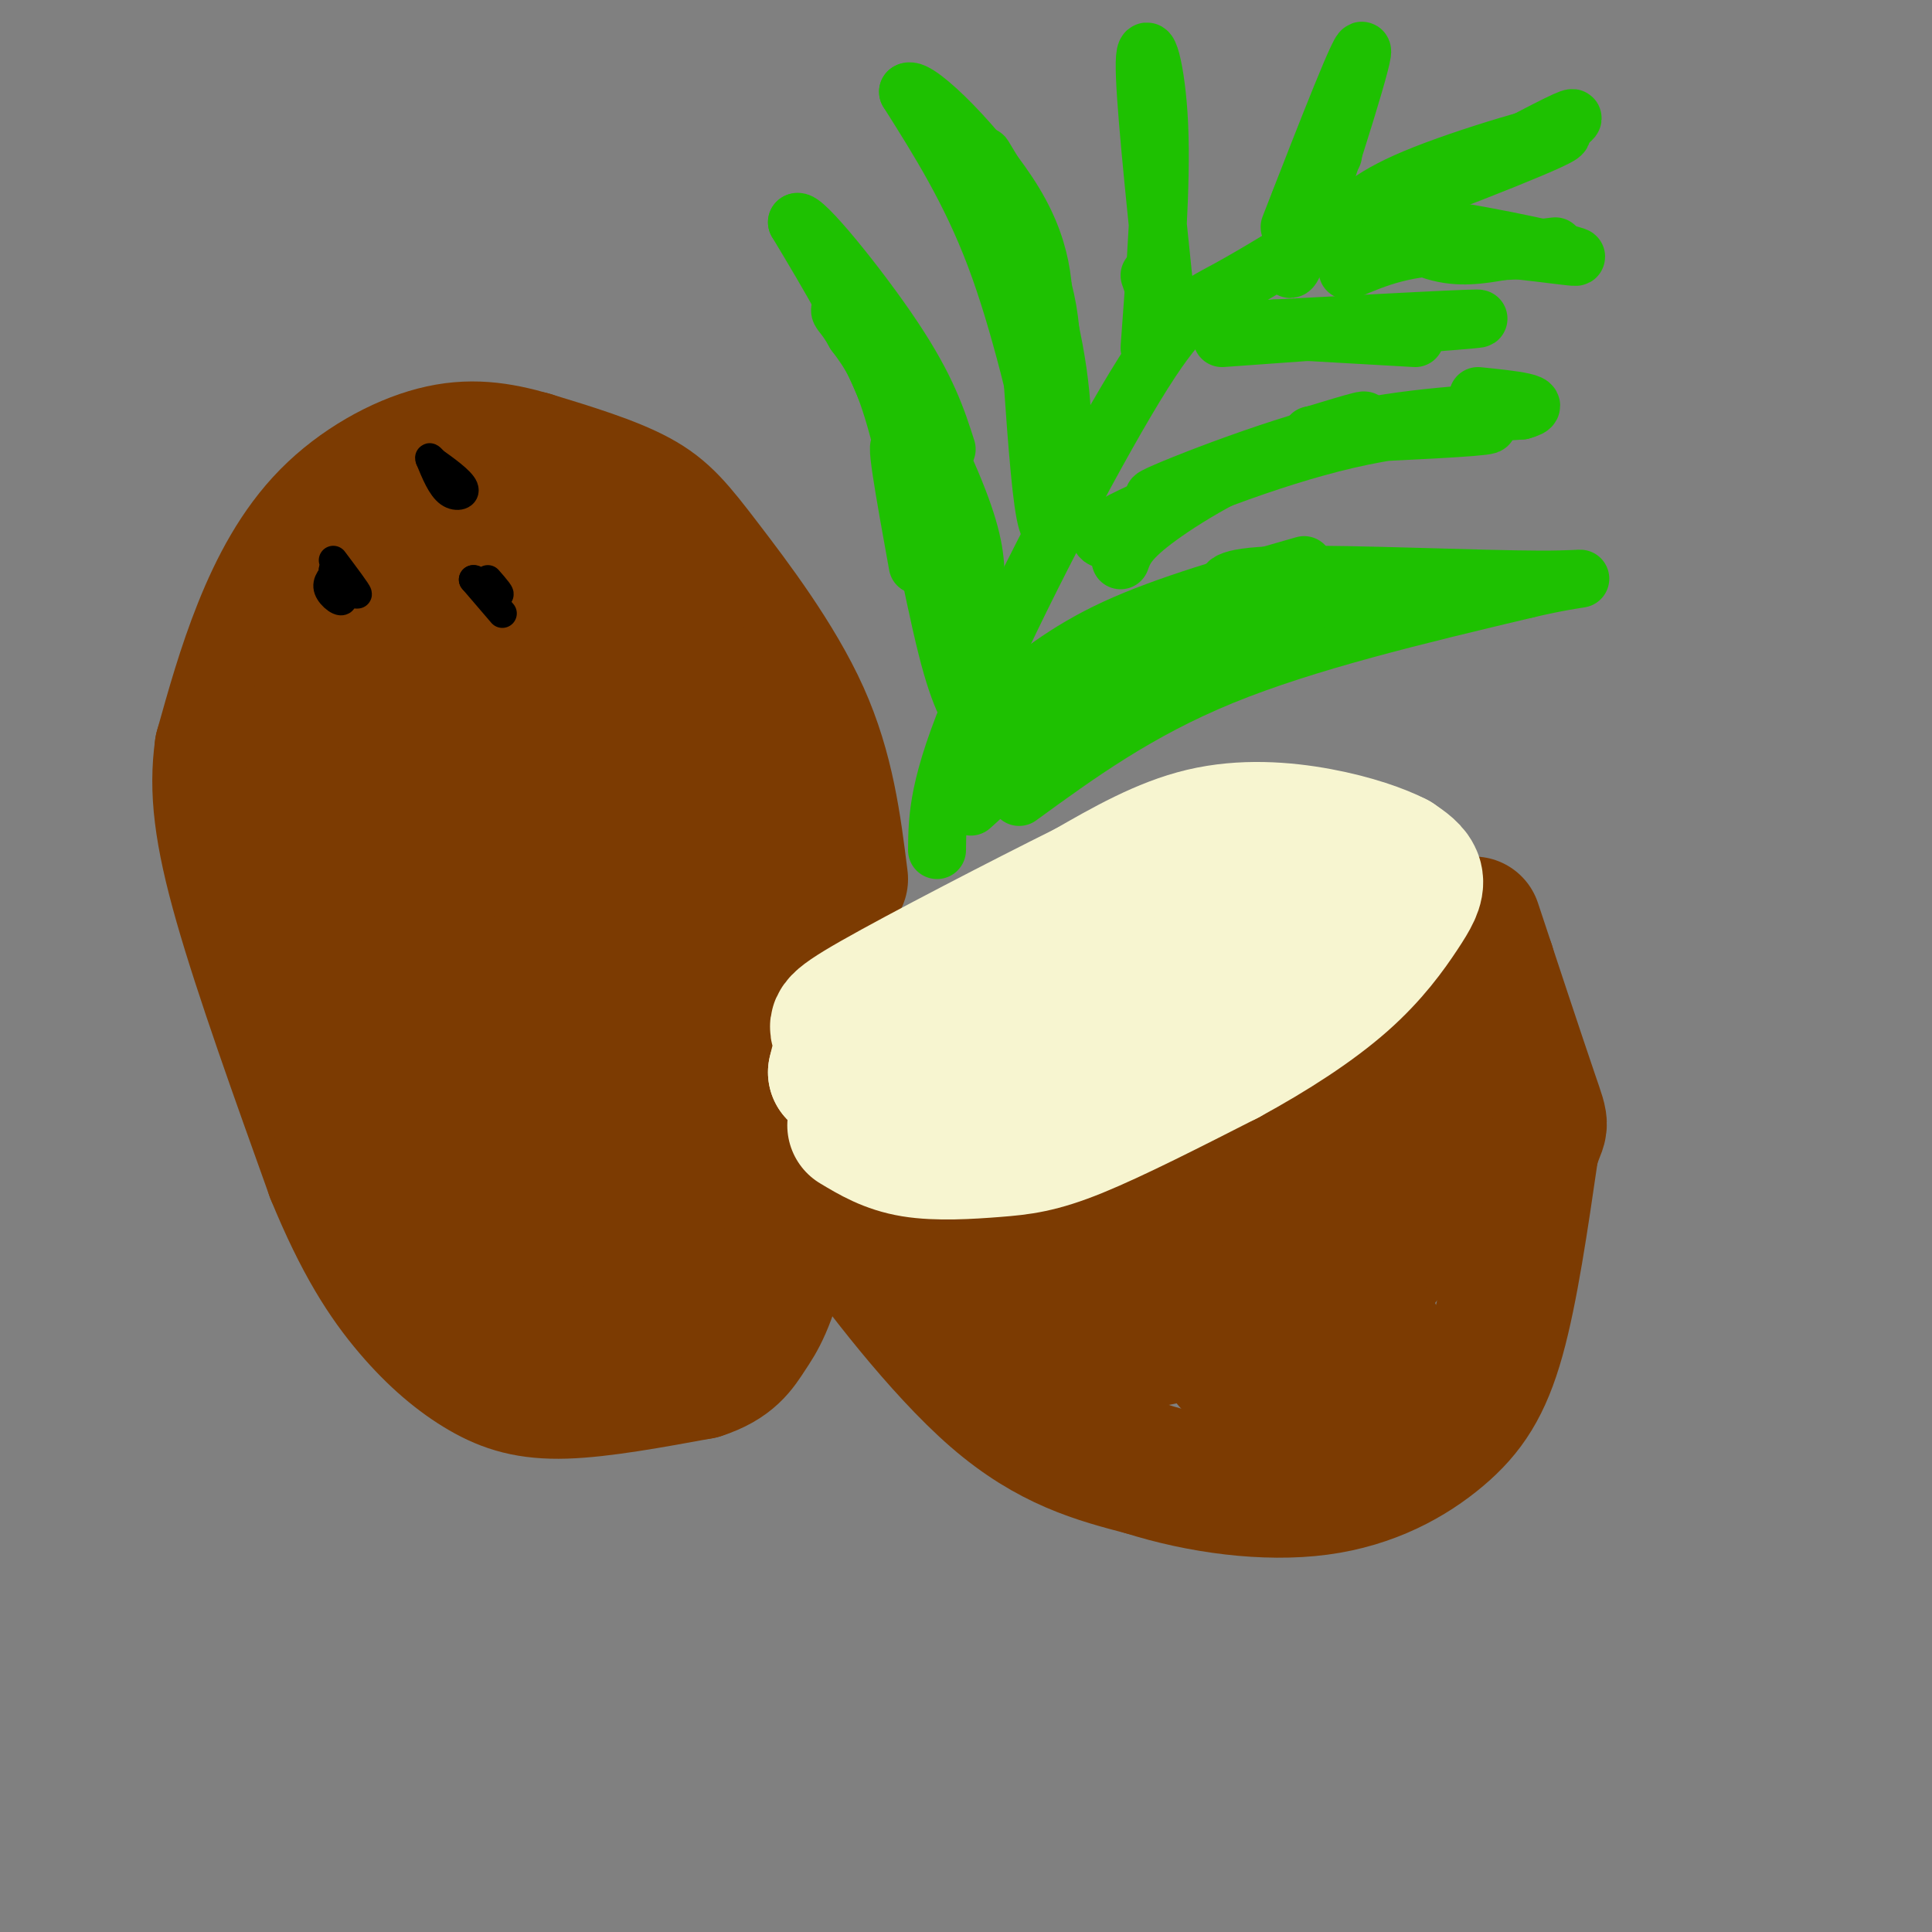 <svg viewBox='0 0 400 400' version='1.1' xmlns='http://www.w3.org/2000/svg' xmlns:xlink='http://www.w3.org/1999/xlink'><rect x="0" y="0" width="400" height="400" fill="#808080" stroke="none"/><g fill='none' stroke='rgb(124,59,2)' stroke-width='28' stroke-linecap='round' stroke-linejoin='round'><path d='M295,192c-6.714,14.310 -13.429,28.619 -19,37c-5.571,8.381 -10.000,10.833 -17,15c-7.000,4.167 -16.571,10.048 -27,13c-10.429,2.952 -21.714,2.976 -33,3'/><path d='M199,260c-10.778,-2.200 -21.222,-9.200 -25,-11c-3.778,-1.800 -0.889,1.600 2,5'/><path d='M176,254c5.600,7.889 18.600,25.111 30,35c11.400,9.889 21.200,12.444 31,15'/><path d='M237,304c11.603,3.699 25.110,5.445 36,4c10.890,-1.445 19.163,-6.081 25,-11c5.837,-4.919 9.239,-10.120 12,-20c2.761,-9.880 4.880,-24.440 7,-39'/><path d='M317,238c1.762,-6.488 2.667,-3.208 0,-11c-2.667,-7.792 -8.905,-26.655 -11,-33c-2.095,-6.345 -0.048,-0.173 2,6'/><path d='M308,200c0.587,6.686 1.054,20.400 0,30c-1.054,9.600 -3.630,15.085 -13,22c-9.370,6.915 -25.534,15.262 -40,20c-14.466,4.738 -27.233,5.869 -40,7'/><path d='M215,279c-2.476,1.214 11.333,0.750 25,-2c13.667,-2.750 27.190,-7.786 36,-17c8.810,-9.214 12.905,-22.607 17,-36'/><path d='M293,224c3.032,-2.309 2.111,9.917 1,18c-1.111,8.083 -2.411,12.022 -7,18c-4.589,5.978 -12.466,13.994 -19,18c-6.534,4.006 -11.724,4.002 -13,4c-1.276,-0.002 1.362,-0.001 4,0'/><path d='M259,282c4.865,0.193 15.027,0.676 20,-1c4.973,-1.676 4.756,-5.511 5,-6c0.244,-0.489 0.950,2.368 0,4c-0.950,1.632 -3.557,2.038 -6,1c-2.443,-1.038 -4.721,-3.519 -7,-6'/><path d='M174,182c-1.405,-11.232 -2.810,-22.464 -8,-34c-5.190,-11.536 -14.167,-23.375 -20,-31c-5.833,-7.625 -8.524,-11.036 -14,-14c-5.476,-2.964 -13.738,-5.482 -22,-8'/><path d='M110,95c-6.797,-1.965 -12.791,-2.877 -20,-1c-7.209,1.877 -15.633,6.544 -22,13c-6.367,6.456 -10.676,14.702 -14,23c-3.324,8.298 -5.662,16.649 -8,25'/><path d='M46,155c-1.200,8.511 -0.200,17.289 4,32c4.200,14.711 11.600,35.356 19,56'/><path d='M69,243c5.836,14.293 10.925,22.027 16,28c5.075,5.973 10.136,10.185 15,13c4.864,2.815 9.533,4.233 17,4c7.467,-0.233 17.734,-2.116 28,-4'/><path d='M145,284c6.306,-2.017 8.071,-5.060 10,-8c1.929,-2.940 4.022,-5.778 7,-18c2.978,-12.222 6.840,-33.829 9,-48c2.160,-14.171 2.617,-20.906 -2,-31c-4.617,-10.094 -14.309,-23.547 -24,-37'/><path d='M145,142c-5.206,-8.369 -6.222,-10.790 -11,-15c-4.778,-4.210 -13.319,-10.208 -18,-13c-4.681,-2.792 -5.503,-2.378 -10,-3c-4.497,-0.622 -12.669,-2.280 -20,2c-7.331,4.280 -13.820,14.498 -18,21c-4.180,6.502 -6.051,9.286 -7,20c-0.949,10.714 -0.974,29.357 -1,48'/><path d='M60,202c2.409,15.339 8.932,29.688 21,43c12.068,13.312 29.682,25.588 38,31c8.318,5.412 7.340,3.961 9,0c1.660,-3.961 5.959,-10.432 8,-18c2.041,-7.568 1.826,-16.235 0,-27c-1.826,-10.765 -5.261,-23.629 -11,-38c-5.739,-14.371 -13.783,-30.249 -19,-39c-5.217,-8.751 -7.609,-10.376 -10,-12'/><path d='M96,142c-2.847,7.095 -4.964,30.831 -3,51c1.964,20.169 8.011,36.770 4,33c-4.011,-3.770 -18.078,-27.912 -25,-43c-6.922,-15.088 -6.697,-21.121 -7,-26c-0.303,-4.879 -1.134,-8.603 3,-13c4.134,-4.397 13.232,-9.467 18,-11c4.768,-1.533 5.207,0.472 8,4c2.793,3.528 7.941,8.579 12,16c4.059,7.421 7.030,17.210 10,27'/><path d='M116,180c2.017,9.245 2.061,18.857 1,31c-1.061,12.143 -3.226,26.816 -7,29c-3.774,2.184 -9.157,-8.122 -14,-22c-4.843,-13.878 -9.146,-31.330 -11,-44c-1.854,-12.670 -1.260,-20.560 0,-26c1.260,-5.440 3.187,-8.431 5,-15c1.813,-6.569 3.511,-16.716 10,-13c6.489,3.716 17.770,21.295 25,36c7.230,14.705 10.408,26.536 12,37c1.592,10.464 1.598,19.561 1,24c-0.598,4.439 -1.799,4.219 -3,4'/><path d='M135,221c-1.340,0.338 -3.190,-0.819 -8,-12c-4.810,-11.181 -12.579,-32.388 -16,-44c-3.421,-11.612 -2.495,-13.631 -1,-17c1.495,-3.369 3.558,-8.088 5,-11c1.442,-2.912 2.265,-4.018 6,1c3.735,5.018 10.384,16.159 15,26c4.616,9.841 7.200,18.382 8,30c0.800,11.618 -0.183,26.315 -2,31c-1.817,4.685 -4.466,-0.641 -7,-8c-2.534,-7.359 -4.951,-16.750 -6,-24c-1.049,-7.250 -0.728,-12.357 1,-16c1.728,-3.643 4.864,-5.821 8,-8'/><path d='M138,169c3.711,1.171 8.987,8.099 12,21c3.013,12.901 3.763,31.776 4,40c0.237,8.224 -0.037,5.798 -2,6c-1.963,0.202 -5.613,3.032 -8,4c-2.387,0.968 -3.510,0.075 -8,-8c-4.490,-8.075 -12.345,-23.330 -16,-31c-3.655,-7.670 -3.109,-7.754 -2,-13c1.109,-5.246 2.780,-15.654 6,-17c3.220,-1.346 7.987,6.369 11,17c3.013,10.631 4.272,24.180 5,33c0.728,8.820 0.927,12.913 0,18c-0.927,5.087 -2.979,11.168 -5,14c-2.021,2.832 -4.010,2.416 -6,2'/><path d='M129,255c-4.835,-5.266 -13.923,-19.430 -17,-28c-3.077,-8.570 -0.144,-11.544 3,-10c3.144,1.544 6.500,7.608 9,16c2.500,8.392 4.143,19.112 1,19c-3.143,-0.112 -11.071,-11.056 -19,-22'/></g>
<g fill='none' stroke='rgb(247,245,208)' stroke-width='28' stroke-linecap='round' stroke-linejoin='round'><path d='M177,233c3.470,2.083 6.940,4.167 12,5c5.060,0.833 11.708,0.417 17,0c5.292,-0.417 9.226,-0.833 17,-4c7.774,-3.167 19.387,-9.083 31,-15'/><path d='M254,219c9.565,-5.195 17.976,-10.681 24,-16c6.024,-5.319 9.660,-10.470 12,-14c2.340,-3.530 3.383,-5.437 3,-7c-0.383,-1.563 -2.191,-2.781 -4,-4'/><path d='M289,178c-3.095,-1.619 -8.833,-3.667 -16,-5c-7.167,-1.333 -15.762,-1.952 -24,0c-8.238,1.952 -16.119,6.476 -24,11'/><path d='M225,184c-13.262,6.583 -34.417,17.542 -44,23c-9.583,5.458 -7.595,5.417 -7,7c0.595,1.583 -0.202,4.792 -1,8'/><path d='M173,222c3.278,2.093 11.971,3.324 20,5c8.029,1.676 15.392,3.797 28,-2c12.608,-5.797 30.459,-19.514 38,-26c7.541,-6.486 4.770,-5.743 2,-5'/><path d='M261,194c-2.771,-1.217 -10.698,-1.760 -17,-2c-6.302,-0.240 -10.978,-0.178 -23,7c-12.022,7.178 -31.391,21.471 -24,20c7.391,-1.471 41.540,-18.706 55,-25c13.460,-6.294 6.230,-1.647 -1,3'/><path d='M251,197c0.212,1.137 1.242,2.480 -8,8c-9.242,5.520 -28.758,15.217 -37,18c-8.242,2.783 -5.212,-1.348 -1,-5c4.212,-3.652 9.606,-6.826 15,-10'/></g>
<g fill='none' stroke='rgb(0,0,0)' stroke-width='6' stroke-linecap='round' stroke-linejoin='round'><path d='M69,116c2.500,3.333 5.000,6.667 5,7c0.000,0.333 -2.500,-2.333 -5,-5'/><path d='M69,118c-0.119,0.655 2.083,4.792 2,6c-0.083,1.208 -2.452,-0.512 -3,-2c-0.548,-1.488 0.726,-2.744 2,-4'/><path d='M89,95c3.200,2.267 6.400,4.533 7,6c0.600,1.467 -1.400,2.133 -3,1c-1.600,-1.133 -2.800,-4.067 -4,-7'/><path d='M89,95c-0.333,-0.833 0.833,0.583 2,2'/><path d='M104,127c0.000,0.000 -6.000,-7.000 -6,-7'/><path d='M98,120c0.267,-0.289 3.933,2.489 5,3c1.067,0.511 -0.467,-1.244 -2,-3'/></g>
<g fill='none' stroke='rgb(30,193,1)' stroke-width='12' stroke-linecap='round' stroke-linejoin='round'><path d='M194,176c0.065,-6.792 0.131,-13.583 8,-32c7.869,-18.417 23.542,-48.458 33,-64c9.458,-15.542 12.702,-16.583 19,-20c6.298,-3.417 15.649,-9.208 25,-15'/><path d='M279,45c5.333,-2.500 6.167,-1.250 7,0'/><path d='M201,167c13.196,-11.929 26.393,-23.857 34,-30c7.607,-6.143 9.625,-6.500 23,-9c13.375,-2.500 38.107,-7.143 39,-7c0.893,0.143 -22.054,5.071 -45,10'/><path d='M252,131c-13.400,4.356 -24.400,10.244 -31,15c-6.600,4.756 -8.800,8.378 -11,12'/><path d='M210,158c-2.994,0.648 -4.978,-3.734 -7,-7c-2.022,-3.266 -4.083,-5.418 -7,-17c-2.917,-11.582 -6.691,-32.595 -10,-45c-3.309,-12.405 -6.155,-16.203 -9,-20'/><path d='M177,69c-2.260,-4.098 -3.409,-4.344 -3,-5c0.409,-0.656 2.378,-1.722 7,5c4.622,6.722 11.898,21.233 16,31c4.102,9.767 5.029,14.791 5,20c-0.029,5.209 -1.015,10.605 -2,16'/><path d='M200,136c-3.333,-7.867 -10.667,-35.533 -13,-42c-2.333,-6.467 0.333,8.267 3,23'/><path d='M207,146c6.750,-5.583 13.500,-11.167 24,-16c10.500,-4.833 24.750,-8.917 39,-13'/><path d='M230,112c-2.339,-0.405 -4.679,-0.810 4,-5c8.679,-4.190 28.375,-12.167 45,-16c16.625,-3.833 30.179,-3.524 29,-3c-1.179,0.524 -17.089,1.262 -33,2'/><path d='M275,90c-15.643,4.095 -38.250,13.333 -36,13c2.250,-0.333 29.357,-10.238 39,-14c9.643,-3.762 1.821,-1.381 -6,1'/><path d='M272,90c-1.000,0.167 -0.500,0.083 0,0'/><path d='M216,91c1.467,-9.867 2.933,-19.733 0,-31c-2.933,-11.267 -10.267,-23.933 -12,-27c-1.733,-3.067 2.133,3.467 6,10'/><path d='M210,43c2.928,7.652 7.249,21.783 9,34c1.751,12.217 0.933,22.520 0,28c-0.933,5.480 -1.981,6.137 -3,-1c-1.019,-7.137 -2.010,-22.069 -3,-37'/><path d='M238,72c1.267,-16.956 2.533,-33.911 2,-46c-0.533,-12.089 -2.867,-19.311 -3,-13c-0.133,6.311 1.933,26.156 4,46'/><path d='M241,59c0.167,7.333 -1.417,2.667 -3,-2'/><path d='M253,70c25.583,-1.833 51.167,-3.667 53,-4c1.833,-0.333 -20.083,0.833 -42,2'/><path d='M264,68c-6.333,0.333 -1.167,0.167 4,0'/><path d='M267,47c7.778,-19.978 15.556,-39.956 15,-36c-0.556,3.956 -9.444,31.844 -13,41c-3.556,9.156 -1.778,-0.422 0,-10'/><path d='M269,42c1.167,-3.333 4.083,-6.667 7,-10'/><path d='M278,47c2.810,-3.256 5.619,-6.512 17,-11c11.381,-4.488 31.333,-10.208 28,-8c-3.333,2.208 -29.952,12.345 -40,16c-10.048,3.655 -3.524,0.827 3,-2'/><path d='M286,42c2.667,-0.833 7.833,-1.917 13,-3'/><path d='M279,56c6.032,-2.561 12.064,-5.123 23,-5c10.936,0.123 26.777,2.930 24,2c-2.777,-0.930 -24.171,-5.596 -32,-6c-7.829,-0.404 -2.094,3.456 3,5c5.094,1.544 9.547,0.772 14,0'/><path d='M311,52c4.167,-0.167 7.583,-0.583 11,-1'/><path d='M211,165c12.250,-8.917 24.500,-17.833 42,-25c17.500,-7.167 40.250,-12.583 63,-18'/><path d='M316,122c13.360,-3.139 15.262,-1.986 3,-2c-12.262,-0.014 -38.686,-1.196 -52,-1c-13.314,0.196 -13.518,1.770 -13,3c0.518,1.230 1.759,2.115 3,3'/><path d='M257,125c3.333,0.333 10.167,-0.333 17,-1'/><path d='M198,127c-4.250,-15.750 -8.500,-31.500 -14,-45c-5.500,-13.500 -12.250,-24.750 -19,-36'/><path d='M165,46c1.000,-1.289 13.000,13.489 20,24c7.000,10.511 9.000,16.756 11,23'/><path d='M219,101c-3.917,-17.167 -7.833,-34.333 -13,-48c-5.167,-13.667 -11.583,-23.833 -18,-34'/><path d='M188,19c1.822,-1.422 15.378,12.022 22,23c6.622,10.978 6.311,19.489 6,28'/><path d='M232,116c0.778,-2.156 1.556,-4.311 8,-9c6.444,-4.689 18.556,-11.911 32,-16c13.444,-4.089 28.222,-5.044 43,-6'/><path d='M315,85c5.667,-1.500 -1.667,-2.250 -9,-3'/><path d='M258,68c0.000,0.000 35.000,2.000 35,2'/><path d='M299,38c10.667,-5.667 21.333,-11.333 25,-13c3.667,-1.667 0.333,0.667 -3,3'/></g>
</svg>